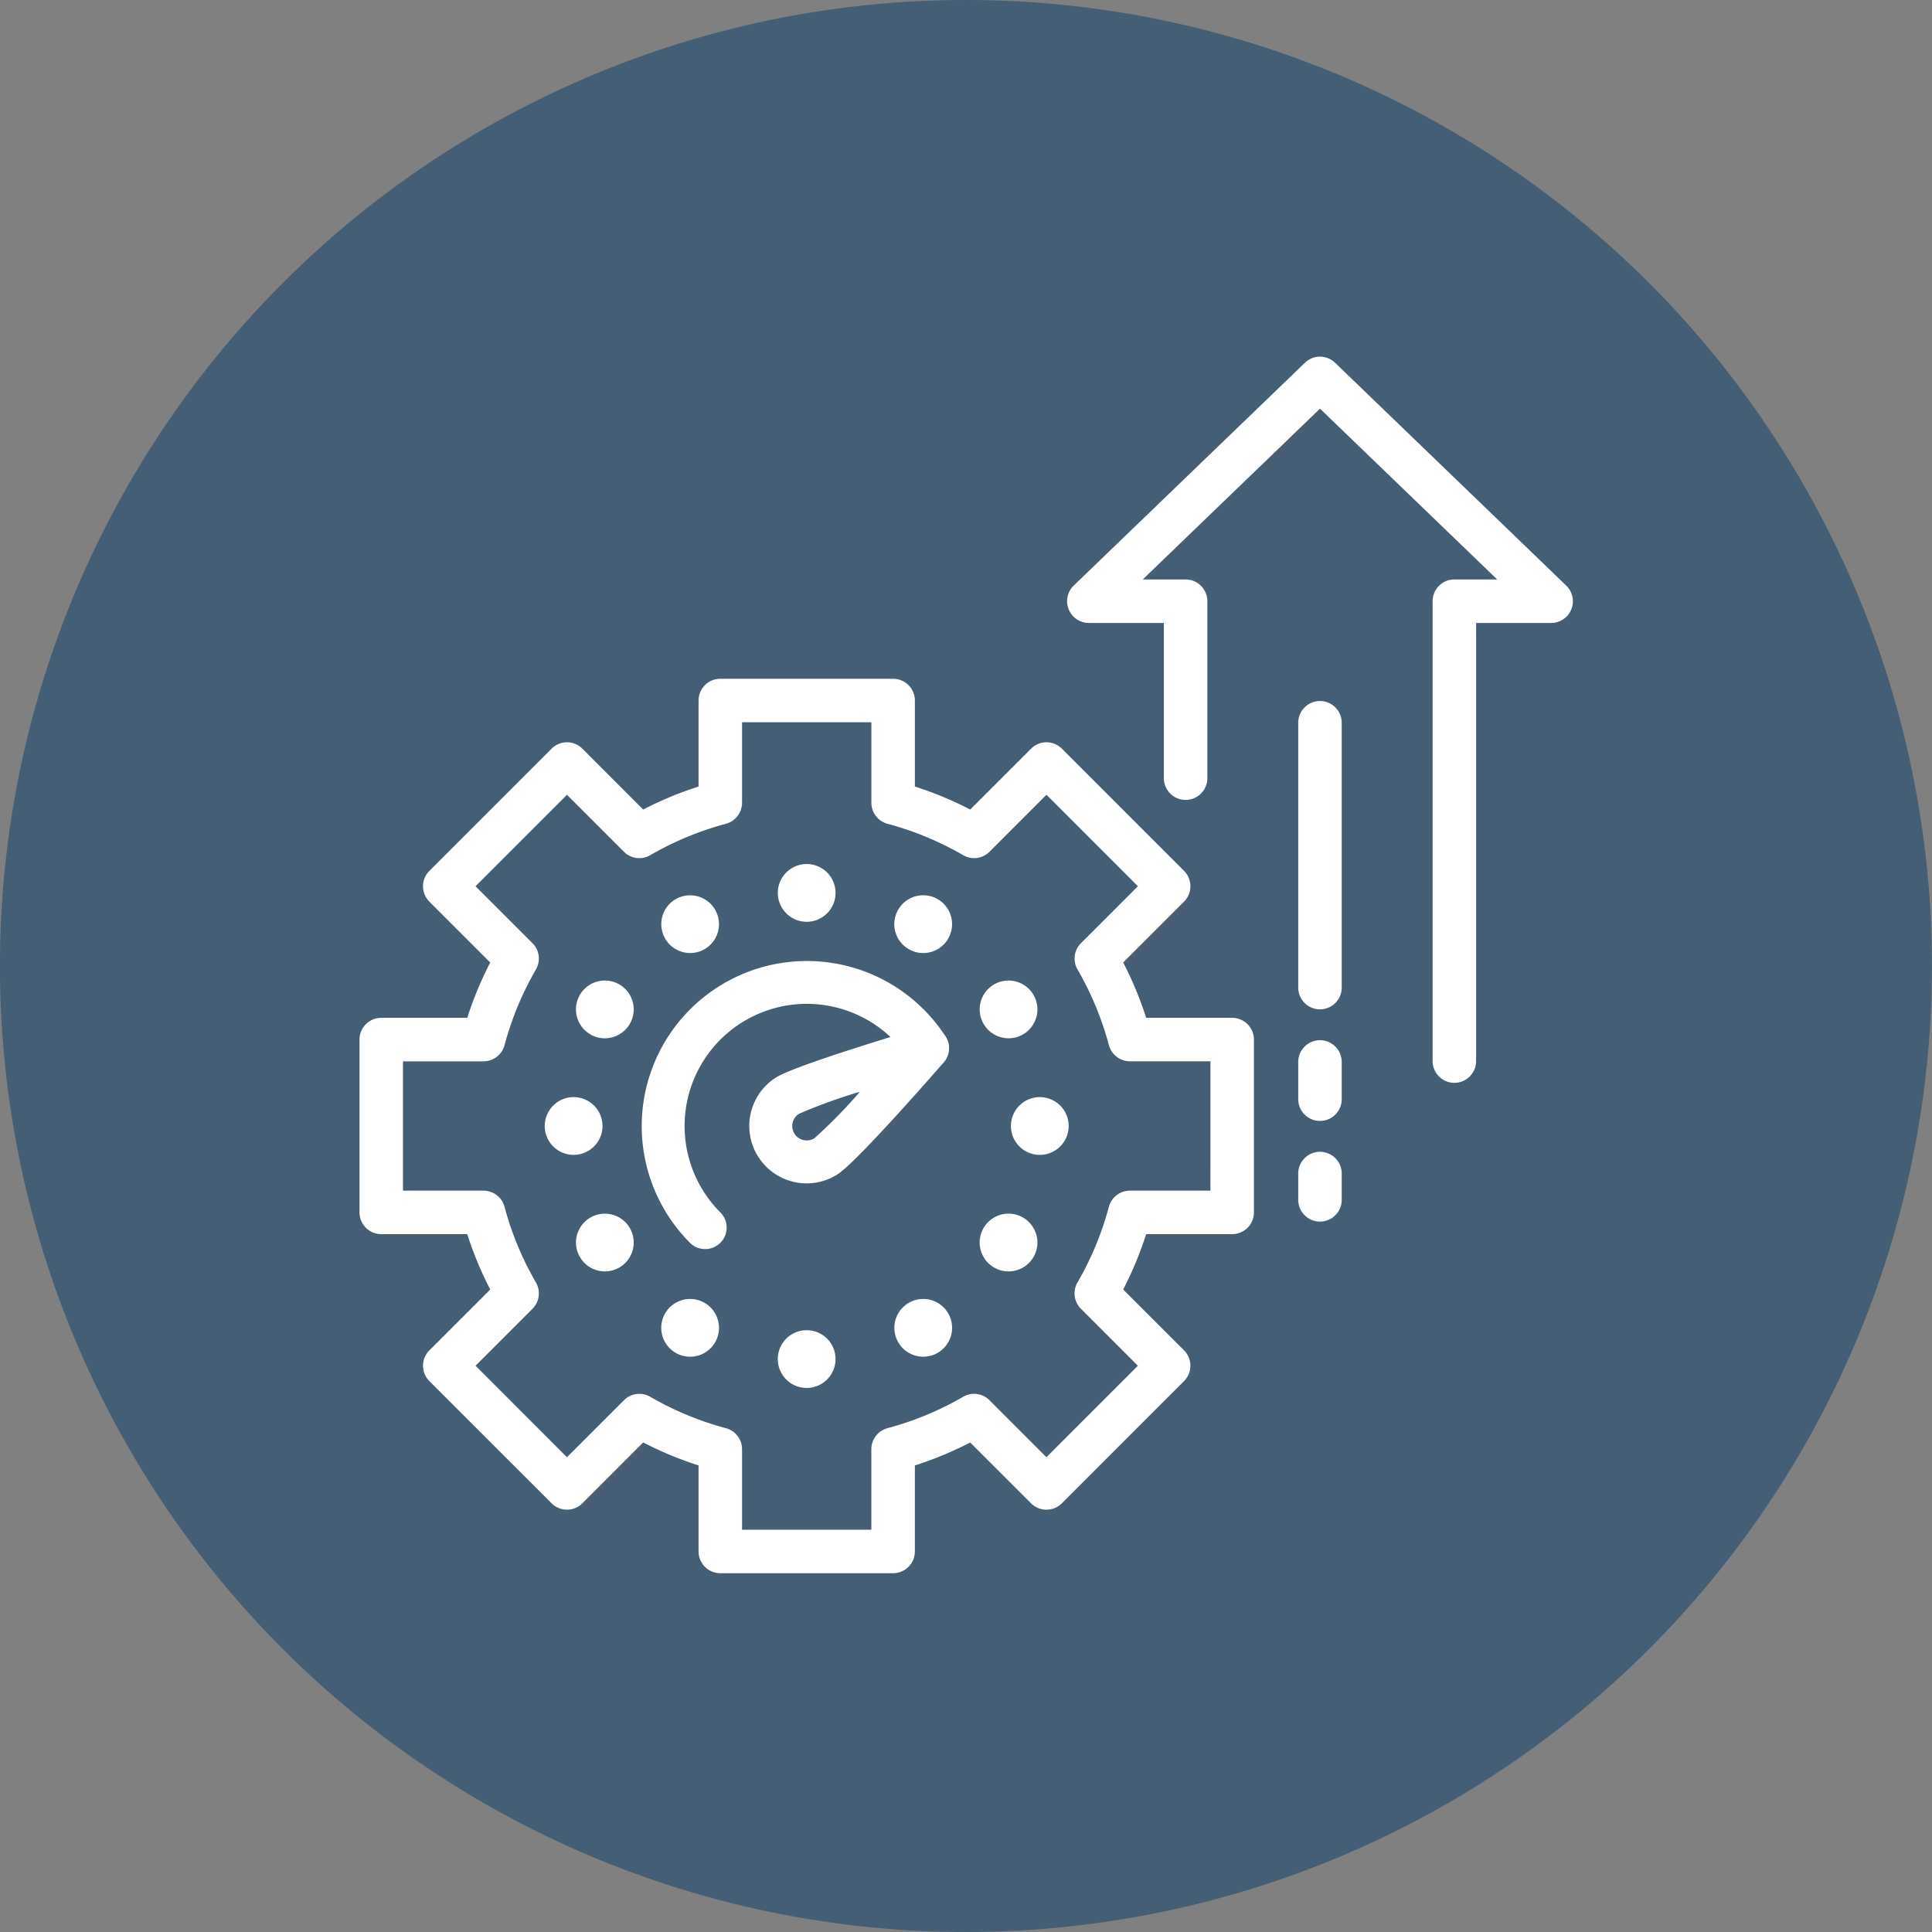 <svg xmlns="http://www.w3.org/2000/svg" width="170" height="170" viewBox="0 0 170 170">
  <rect x="0" y="0" width="170" height="170" fill="#808080" stroke="none"/>
  <g id="IIoT_icon04_hover" transform="translate(3137 11097.999)">
    <g id="Group_31493" data-name="Group 31493" transform="translate(-4192.605 -11397.439)">
      <path id="Rectangle_142-10" data-name="Rectangle 142-10" d="M1140.6,299.44h0a85,85,0,0,1,85,85h0a85,85,0,0,1-85,85h0a85,85,0,0,1-85-85h0A85,85,0,0,1,1140.6,299.44Z" fill="#2a5071" opacity="0.7" style="isolation: isolate"/>
    </g>
    <g id="Group_31494" data-name="Group 31494" transform="translate(-4192.605 -11397.439)">
      <path id="Path_30293" data-name="Path 30293" d="M1164.027,389h-7.567l-.033-.1a31.533,31.533,0,0,0-1.941-4.671l-.049-.1,5.354-5.353a1.916,1.916,0,0,0,0-2.707l-10.752-10.753a1.913,1.913,0,0,0-2.707,0l-5.354,5.355-.1-.05a31.3,31.3,0,0,0-4.671-1.939l-.1-.034v-7.568a1.916,1.916,0,0,0-1.915-1.914h-15.206a1.917,1.917,0,0,0-1.914,1.914v7.568l-.1.034a31.258,31.258,0,0,0-4.672,1.939l-.1.05-5.351-5.355a1.914,1.914,0,0,0-2.708,0l-10.754,10.754a1.916,1.916,0,0,0,0,2.707l5.354,5.352-.05.1a31.37,31.37,0,0,0-1.938,4.671l-.033.1h-7.569a1.917,1.917,0,0,0-1.914,1.915v15.206a1.917,1.917,0,0,0,1.914,1.915h7.568l.033.1a31.461,31.461,0,0,0,1.939,4.671l.05.1-5.354,5.354a1.916,1.916,0,0,0,0,2.707l10.754,10.751a1.913,1.913,0,0,0,2.707,0l5.352-5.356.1.051a31.427,31.427,0,0,0,4.672,1.939l.1.034v7.567a1.917,1.917,0,0,0,1.914,1.915h15.206a1.916,1.916,0,0,0,1.915-1.915V428.39l.1-.034a31.513,31.513,0,0,0,4.671-1.939l.1-.051,5.354,5.354a1.912,1.912,0,0,0,2.706,0l10.753-10.755a1.915,1.915,0,0,0,0-2.706l-5.354-5.353.049-.1a31.624,31.624,0,0,0,1.941-4.671l.033-.1h7.567a1.916,1.916,0,0,0,1.913-1.915V390.915A1.916,1.916,0,0,0,1164.027,389Zm-1.915,15.207h-7.086a1.917,1.917,0,0,0-1.849,1.421,27.316,27.316,0,0,1-2.762,6.658,1.916,1.916,0,0,0,.3,2.314l5.013,5.015-8.044,8.047-5.015-5.016a1.911,1.911,0,0,0-2.315-.3,27.293,27.293,0,0,1-6.657,2.762,1.917,1.917,0,0,0-1.421,1.85v7.085H1120.9v-7.085a1.918,1.918,0,0,0-1.419-1.85,27.332,27.332,0,0,1-6.66-2.762,1.908,1.908,0,0,0-2.313.3l-5.015,5.016-8.045-8.047,5.014-5.015a1.916,1.916,0,0,0,.3-2.312,27.275,27.275,0,0,1-2.762-6.66,1.92,1.92,0,0,0-1.851-1.421h-7.086V392.829h7.086a1.92,1.92,0,0,0,1.851-1.422,27.307,27.307,0,0,1,2.762-6.659,1.917,1.917,0,0,0-.3-2.313l-5.014-5.014,8.045-8.047,5.015,5.015a1.907,1.907,0,0,0,2.313.3,27.382,27.382,0,0,1,6.66-2.762,1.919,1.919,0,0,0,1.419-1.85v-7.086h11.379v7.086a1.918,1.918,0,0,0,1.421,1.85,27.327,27.327,0,0,1,6.656,2.762,1.926,1.926,0,0,0,.962.26,1.9,1.9,0,0,0,1.353-.56l5.016-5.017,8.044,8.047-5.013,5.015a1.912,1.912,0,0,0-.3,2.312,27.434,27.434,0,0,1,2.762,6.661,1.917,1.917,0,0,0,1.849,1.42h7.086Z" fill="#fff"/>
      <path id="Path_30294" data-name="Path 30294" d="M1171.753,390.969a1.917,1.917,0,0,0-1.915,1.916v3.273a1.914,1.914,0,1,0,3.828,0v-3.273A1.916,1.916,0,0,0,1171.753,390.969Z" fill="#fff"/>
      <path id="Path_30295" data-name="Path 30295" d="M1193.416,350.962l-20.333-19.6a1.909,1.909,0,0,0-2.658,0l-20.339,19.6a1.916,1.916,0,0,0,1.328,3.294h6.6v13.655a1.914,1.914,0,1,0,3.828,0v-15.57a1.918,1.918,0,0,0-1.914-1.916h-3.767l15.592-15.026,15.59,15.026h-3.766a1.918,1.918,0,0,0-1.915,1.916v40.466a1.914,1.914,0,1,0,3.828,0V354.257h6.6a1.914,1.914,0,0,0,1.326-3.295Z" fill="#fff"/>
      <path id="Path_30296" data-name="Path 30296" d="M1171.753,361.123a1.917,1.917,0,0,0-1.915,1.916v23.3a1.914,1.914,0,1,0,3.828,0v-23.3A1.916,1.916,0,0,0,1171.753,361.123Z" fill="#fff"/>
      <path id="Path_30297" data-name="Path 30297" d="M1171.753,400.787a1.917,1.917,0,0,0-1.915,1.916v2.313a1.914,1.914,0,1,0,3.828,0V402.7A1.916,1.916,0,0,0,1171.753,400.787Z" fill="#fff"/>
      <g id="Group_31424" data-name="Group 31424">
        <g id="Group_31410" data-name="Group 31410">
          <path id="Path_30300" data-name="Path 30300" d="M1117.651,409.348a1.877,1.877,0,0,1-1.336-.554,14.531,14.531,0,1,1,22.5-18.137,1.891,1.891,0,0,1-3.178,2.049,10.751,10.751,0,1,0-16.646,13.416,1.89,1.89,0,0,1-1.336,3.226Z" fill="#fff"/>
          <path id="Path_30301" data-name="Path 30301" d="M1117.651,408.248a.785.785,0,0,1-.558-.231,13.431,13.431,0,1,1,20.793-16.764.791.791,0,1,1-1.33.856A11.851,11.851,0,1,0,1118.21,406.9a.789.789,0,0,1-.559,1.348Z" fill="#fff"/>
        </g>
        <g id="Group_31411" data-name="Group 31411">
          <path id="Path_30302" data-name="Path 30302" d="M1126.595,403.567a5.05,5.05,0,0,1-2.737-9.3c1.642-1.057,10.974-3.848,12.828-4.4a1.844,1.844,0,0,1,.539-.08,1.891,1.891,0,0,1,1.423,3.132c-1.794,2.056-7.766,8.836-9.331,9.841A5.018,5.018,0,0,1,1126.595,403.567Zm4.672-8.055a45.477,45.477,0,0,0-5.366,1.938,1.273,1.273,0,0,0-.381,1.756,1.268,1.268,0,0,0,1.072.582h0a1.253,1.253,0,0,0,.682-.2A45.349,45.349,0,0,0,1131.267,395.512Z" fill="#fff"/>
          <path id="Path_30303" data-name="Path 30303" d="M1126.595,402.467a3.949,3.949,0,0,1-2.142-7.272c1.518-.976,11.42-3.934,12.545-4.267a.79.79,0,0,1,.821,1.277c-.772.883-7.578,8.661-9.1,9.637h0A3.929,3.929,0,0,1,1126.595,402.467Zm1.7-1.29h0Zm6.5-7.931a86.1,86.1,0,0,0-9.486,3.278,2.37,2.37,0,0,0,2.562,3.989A86.1,86.1,0,0,0,1134.793,393.246Z" fill="#fff"/>
        </g>
        <g id="Group_31412" data-name="Group 31412">
          <path id="Path_30304" data-name="Path 30304" d="M1106.079,401.059a2.541,2.541,0,1,1,2.541-2.541A2.542,2.542,0,0,1,1106.079,401.059Z" fill="#fff"/>
          <circle id="Ellipse_532" data-name="Ellipse 532" cx="1.243" cy="1.243" r="1.243" transform="translate(1104.837 397.275)" fill="#fff"/>
        </g>
        <g id="Group_31413" data-name="Group 31413">
          <path id="Path_30305" data-name="Path 30305" d="M1147.1,401.059a2.541,2.541,0,1,1,2.54-2.541A2.543,2.543,0,0,1,1147.1,401.059Z" fill="#fff"/>
          <circle id="Ellipse_533" data-name="Ellipse 533" cx="1.243" cy="1.243" r="1.243" transform="translate(1145.853 397.275)" fill="#fff"/>
        </g>
        <g id="Group_31414" data-name="Group 31414">
          <path id="Path_30306" data-name="Path 30306" d="M1126.588,421.568a2.541,2.541,0,1,1,2.539-2.541A2.544,2.544,0,0,1,1126.588,421.568Z" fill="#fff"/>
          <circle id="Ellipse_534" data-name="Ellipse 534" cx="1.243" cy="1.243" r="1.243" transform="translate(1125.344 417.784)" fill="#fff"/>
        </g>
        <g id="Group_31415" data-name="Group 31415">
          <path id="Path_30307" data-name="Path 30307" d="M1126.588,380.55a2.541,2.541,0,1,1,2.539-2.541A2.544,2.544,0,0,1,1126.588,380.55Z" fill="#fff"/>
          <circle id="Ellipse_535" data-name="Ellipse 535" cx="1.243" cy="1.243" r="1.243" transform="translate(1125.344 376.766)" fill="#fff"/>
        </g>
        <g id="Group_31416" data-name="Group 31416">
          <path id="Path_30308" data-name="Path 30308" d="M1108.827,411.313a2.54,2.54,0,1,1,1.27-.34A2.545,2.545,0,0,1,1108.827,411.313Z" fill="#fff"/>
          <path id="Path_30309" data-name="Path 30309" d="M1109.9,408.151a1.243,1.243,0,1,1-1.7-.455A1.244,1.244,0,0,1,1109.9,408.151Z" fill="#fff"/>
        </g>
        <g id="Group_31417" data-name="Group 31417">
          <path id="Path_30310" data-name="Path 30310" d="M1144.349,390.8a2.54,2.54,0,1,1,1.27-.34A2.55,2.55,0,0,1,1144.349,390.8Z" fill="#fff"/>
          <path id="Path_30311" data-name="Path 30311" d="M1145.425,387.642a1.243,1.243,0,1,1-1.7-.455A1.243,1.243,0,0,1,1145.425,387.642Z" fill="#fff"/>
        </g>
        <g id="Group_31418" data-name="Group 31418">
          <path id="Path_30312" data-name="Path 30312" d="M1136.843,418.82a2.541,2.541,0,1,1,1.27-.341A2.548,2.548,0,0,1,1136.843,418.82Z" fill="#fff"/>
          <path id="Path_30313" data-name="Path 30313" d="M1136.22,415.2a1.243,1.243,0,1,1-.455,1.7A1.243,1.243,0,0,1,1136.22,415.2Z" fill="#fff"/>
        </g>
        <g id="Group_31419" data-name="Group 31419">
          <path id="Path_30314" data-name="Path 30314" d="M1116.335,383.3a2.543,2.543,0,0,1-2.456-3.2,2.52,2.52,0,0,1,1.184-1.542,2.54,2.54,0,1,1,1.272,4.741Z" fill="#fff"/>
          <path id="Path_30315" data-name="Path 30315" d="M1115.711,379.681a1.243,1.243,0,1,1-.453,1.7A1.243,1.243,0,0,1,1115.711,379.681Z" fill="#fff"/>
        </g>
        <g id="Group_31420" data-name="Group 31420">
          <path id="Path_30316" data-name="Path 30316" d="M1116.331,418.82a2.541,2.541,0,1,1,2.2-1.271A2.536,2.536,0,0,1,1116.331,418.82Z" fill="#fff"/>
          <path id="Path_30317" data-name="Path 30317" d="M1116.954,415.2a1.243,1.243,0,1,1-1.7.456A1.242,1.242,0,0,1,1116.954,415.2Z" fill="#fff"/>
        </g>
        <g id="Group_31421" data-name="Group 31421">
          <path id="Path_30318" data-name="Path 30318" d="M1136.84,383.3a2.542,2.542,0,1,1,2.2-1.271A2.541,2.541,0,0,1,1136.84,383.3Z" fill="#fff"/>
          <path id="Path_30319" data-name="Path 30319" d="M1137.463,379.681a1.243,1.243,0,1,1-1.7.454A1.241,1.241,0,0,1,1137.463,379.681Z" fill="#fff"/>
        </g>
        <g id="Group_31422" data-name="Group 31422">
          <path id="Path_30320" data-name="Path 30320" d="M1144.348,411.313a2.541,2.541,0,1,1,2.2-1.27A2.537,2.537,0,0,1,1144.348,411.313Z" fill="#fff"/>
          <path id="Path_30321" data-name="Path 30321" d="M1143.272,408.151a1.243,1.243,0,1,1,.455,1.7A1.242,1.242,0,0,1,1143.272,408.151Z" fill="#fff"/>
        </g>
        <g id="Group_31423" data-name="Group 31423">
          <path id="Path_30322" data-name="Path 30322" d="M1108.826,390.8a2.541,2.541,0,1,1,2.2-1.27A2.541,2.541,0,0,1,1108.826,390.8Z" fill="#fff"/>
          <path id="Path_30323" data-name="Path 30323" d="M1107.751,387.642a1.243,1.243,0,1,1,.454,1.7A1.242,1.242,0,0,1,1107.751,387.642Z" fill="#fff"/>
        </g>
      </g>
    </g>
  </g>
</svg>
